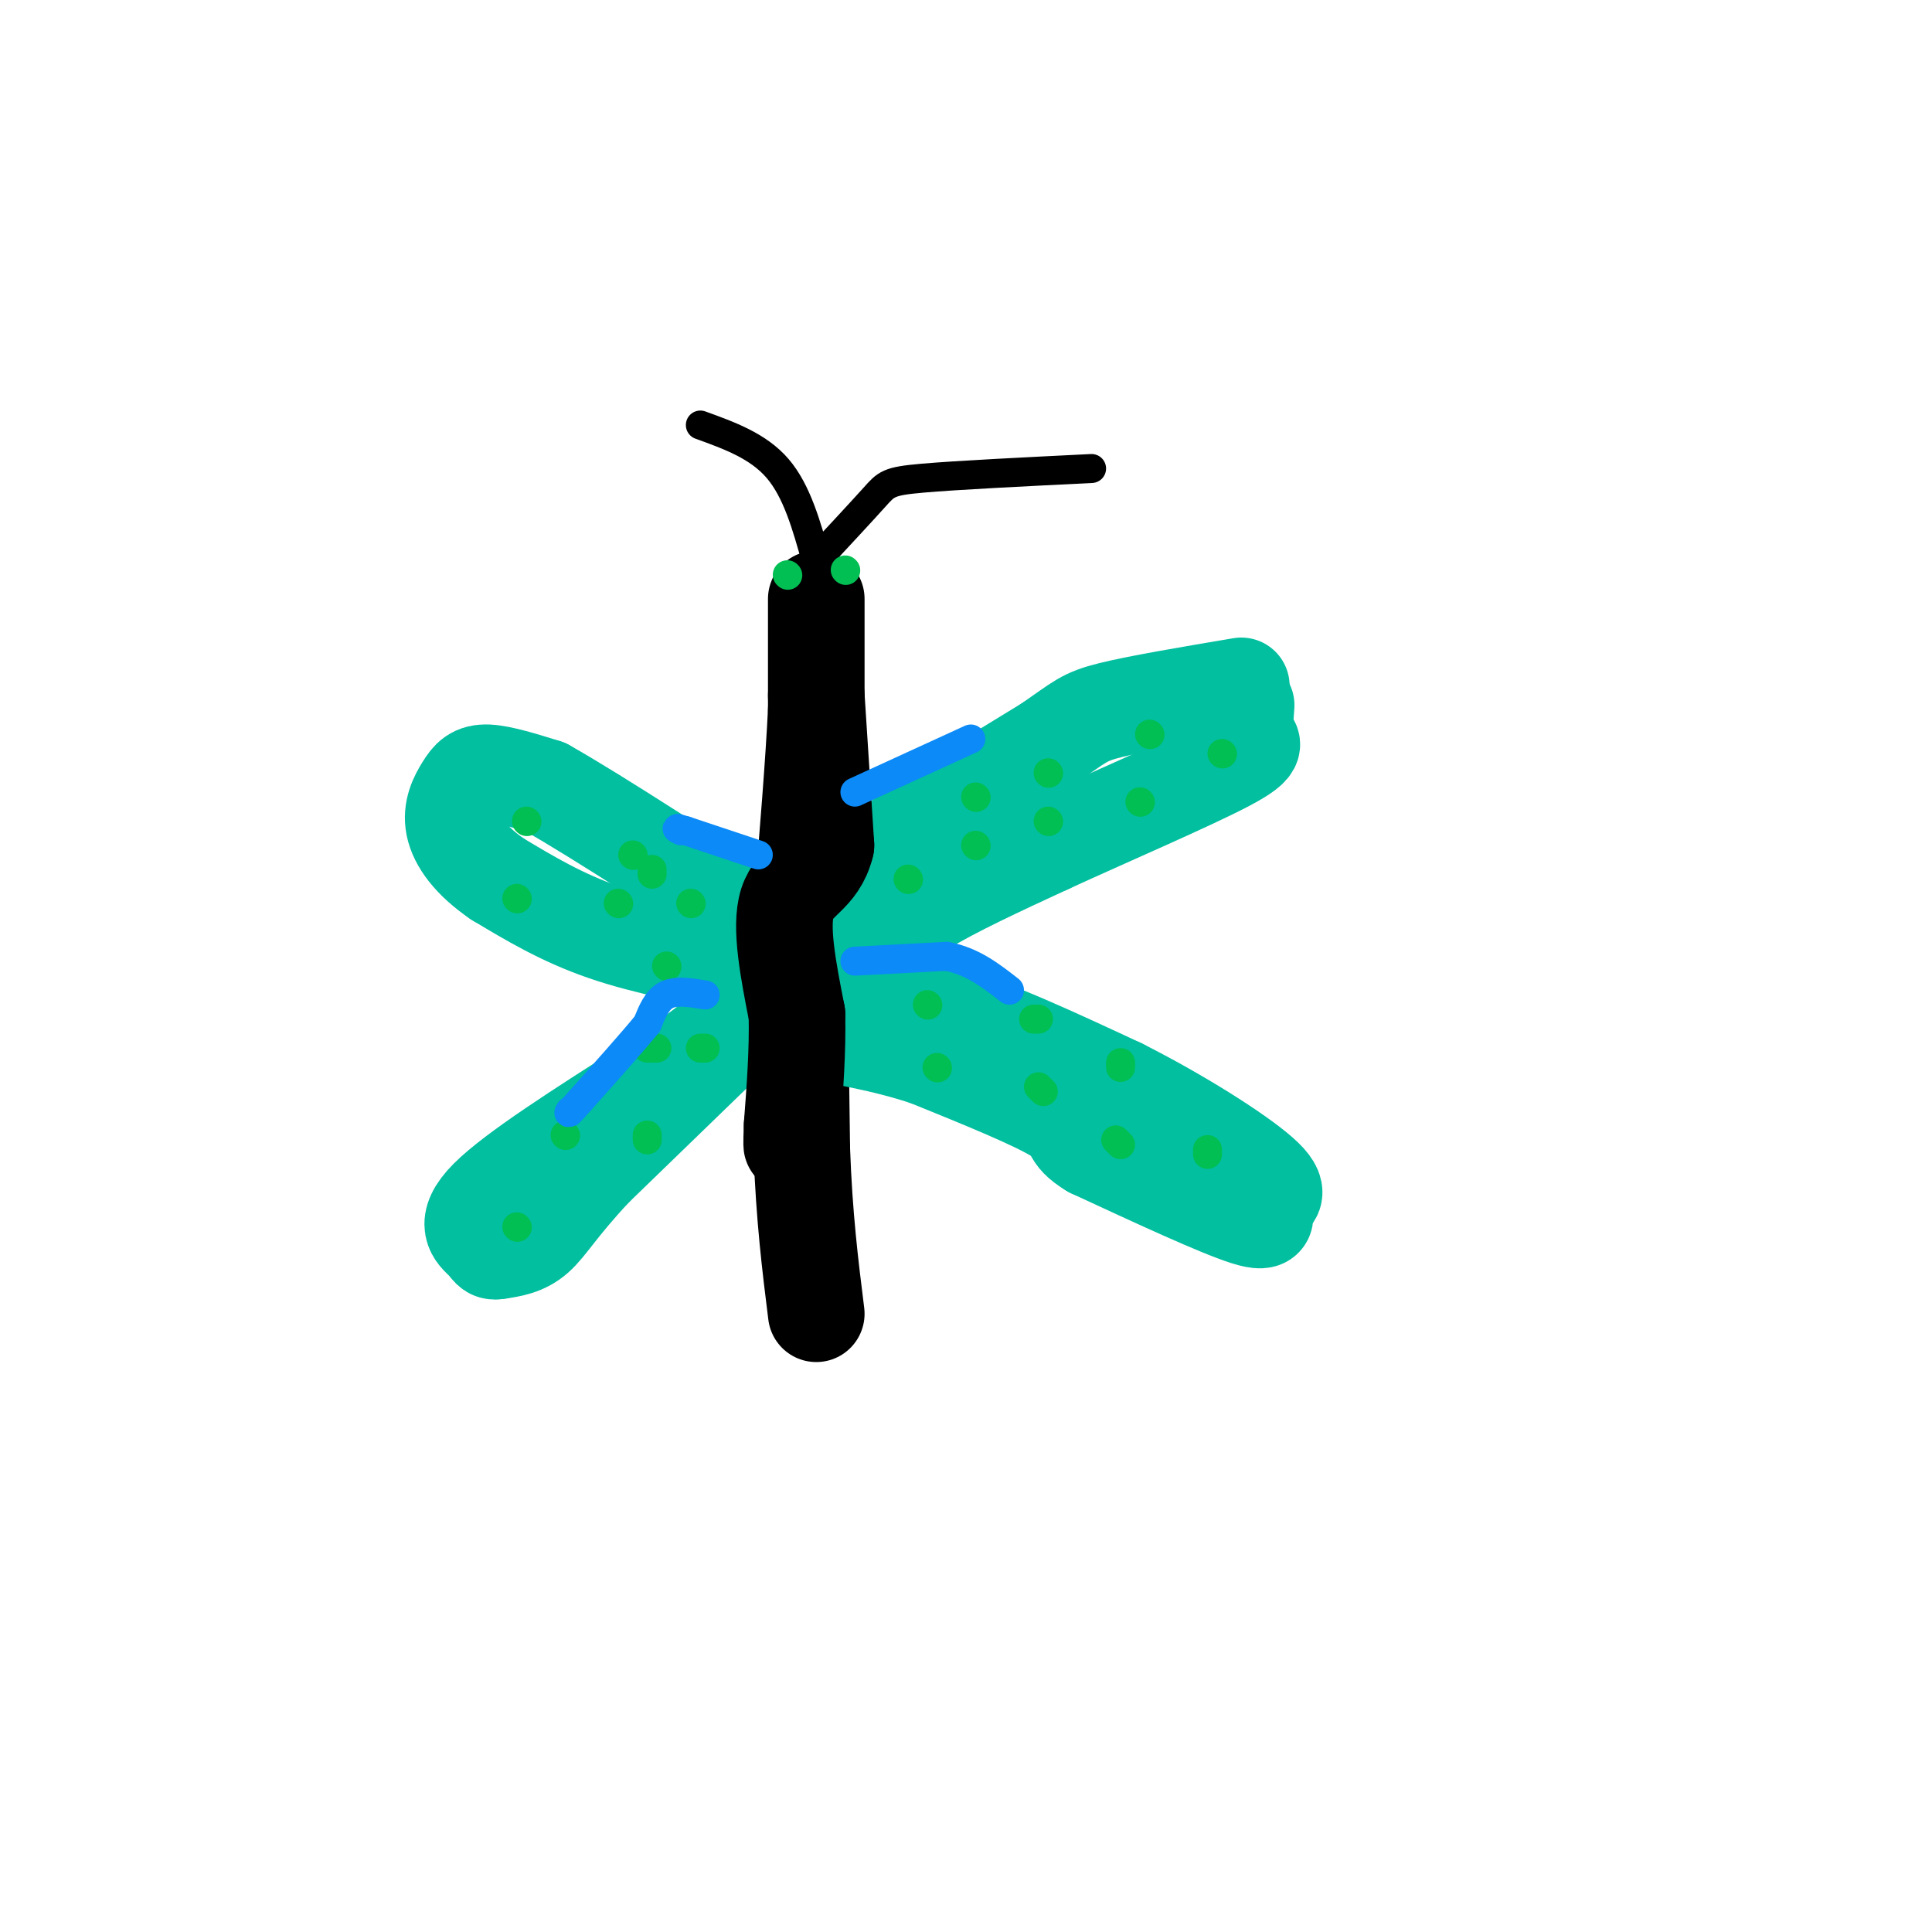 <svg viewBox='0 0 400 400' version='1.1' xmlns='http://www.w3.org/2000/svg' xmlns:xlink='http://www.w3.org/1999/xlink'><g fill='none' stroke='rgb(0,0,0)' stroke-width='6' stroke-linecap='round' stroke-linejoin='round'><path d='M145,88c6.000,2.167 12.000,4.333 16,9c4.000,4.667 6.000,11.833 8,19'/><path d='M169,116c1.500,3.333 1.250,2.167 1,1'/><path d='M169,116c4.733,-5.089 9.467,-10.178 12,-13c2.533,-2.822 2.867,-3.378 10,-4c7.133,-0.622 21.067,-1.311 35,-2'/></g>
<g fill='none' stroke='rgb(0,0,0)' stroke-width='20' stroke-linecap='round' stroke-linejoin='round'><path d='M169,124c0.000,0.000 0.000,23.000 0,23'/><path d='M169,147c-0.500,10.667 -1.750,25.833 -3,41'/><path d='M166,188c-0.500,15.167 -0.250,32.583 0,50'/><path d='M166,238c0.500,14.000 1.750,24.000 3,34'/></g>
<g fill='none' stroke='rgb(1,191,159)' stroke-width='20' stroke-linecap='round' stroke-linejoin='round'><path d='M174,184c3.756,-0.533 7.511,-1.067 8,-2c0.489,-0.933 -2.289,-2.267 3,-7c5.289,-4.733 18.644,-12.867 32,-21'/><path d='M217,154c6.667,-4.600 7.333,-5.600 13,-7c5.667,-1.400 16.333,-3.200 27,-5'/><path d='M180,198c2.417,-3.083 4.833,-6.167 11,-10c6.167,-3.833 16.083,-8.417 26,-13'/><path d='M217,175c12.133,-5.578 29.467,-13.022 37,-17c7.533,-3.978 5.267,-4.489 3,-5'/><path d='M257,153c0.667,-2.000 0.833,-4.500 1,-7'/><path d='M177,210c4.917,-1.250 9.833,-2.500 19,0c9.167,2.500 22.583,8.750 36,15'/><path d='M232,225c12.044,6.067 24.156,13.733 29,18c4.844,4.267 2.422,5.133 0,6'/><path d='M261,249c0.756,2.222 2.644,4.778 -3,3c-5.644,-1.778 -18.822,-7.889 -32,-14'/><path d='M226,238c-5.333,-3.200 -2.667,-4.200 -7,-7c-4.333,-2.800 -15.667,-7.400 -27,-12'/><path d='M192,219c-9.000,-3.000 -18.000,-4.500 -27,-6'/><path d='M155,211c0.000,0.000 -32.000,31.000 -32,31'/><path d='M123,242c-7.289,7.800 -9.511,11.800 -12,14c-2.489,2.200 -5.244,2.600 -8,3'/><path d='M103,259c-1.583,0.274 -1.542,-0.542 -3,-2c-1.458,-1.458 -4.417,-3.560 1,-9c5.417,-5.440 19.208,-14.220 33,-23'/><path d='M134,225c8.511,-5.844 13.289,-8.956 16,-12c2.711,-3.044 3.356,-6.022 4,-9'/><path d='M155,200c-10.667,-2.000 -21.333,-4.000 -30,-7c-8.667,-3.000 -15.333,-7.000 -22,-11'/><path d='M103,182c-5.522,-3.766 -8.325,-7.679 -9,-11c-0.675,-3.321 0.780,-6.048 2,-8c1.220,-1.952 2.206,-3.129 5,-3c2.794,0.129 7.397,1.565 12,3'/><path d='M113,163c10.667,6.000 31.333,19.500 52,33'/></g>
<g fill='none' stroke='rgb(0,0,0)' stroke-width='20' stroke-linecap='round' stroke-linejoin='round'><path d='M169,144c0.000,0.000 2.000,31.000 2,31'/><path d='M171,175c-1.556,6.467 -6.444,7.133 -8,12c-1.556,4.867 0.222,13.933 2,23'/><path d='M165,210c0.167,7.667 -0.417,15.333 -1,23'/><path d='M164,233c-0.167,4.500 -0.083,4.250 0,4'/></g>
<g fill='none' stroke='rgb(1,191,83)' stroke-width='6' stroke-linecap='round' stroke-linejoin='round'><path d='M188,182c0.000,0.000 0.100,0.100 0.1,0.1'/><path d='M202,165c0.000,0.000 0.100,0.100 0.1,0.1'/><path d='M202,175c0.000,0.000 0.100,0.100 0.1,0.1'/><path d='M217,160c0.000,0.000 0.100,0.100 0.1,0.1'/><path d='M217,170c0.000,0.000 0.100,0.100 0.1,0.1'/><path d='M238,152c0.000,0.000 0.100,0.100 0.1,0.1'/><path d='M236,166c0.000,0.000 0.100,0.100 0.1,0.1'/><path d='M253,156c0.000,0.000 0.100,0.100 0.1,0.1'/><path d='M192,208c0.000,0.000 0.100,0.100 0.1,0.1'/><path d='M194,221c0.000,0.000 0.100,0.100 0.1,0.1'/><path d='M214,211c0.000,0.000 1.000,0.000 1,0'/><path d='M215,225c0.000,0.000 1.000,1.000 1,1'/><path d='M232,220c0.000,0.000 0.000,1.000 0,1'/><path d='M231,236c0.000,0.000 1.000,1.000 1,1'/><path d='M250,238c0.000,0.000 0.000,1.000 0,1'/><path d='M107,254c0.000,0.000 0.100,0.100 0.1,0.1'/><path d='M117,235c0.000,0.000 0.100,0.100 0.1,0.1'/><path d='M134,236c0.000,0.000 0.000,-1.000 0,-1'/><path d='M134,217c0.000,0.000 2.000,0.000 2,0'/><path d='M145,217c0.000,0.000 1.000,0.000 1,0'/><path d='M138,200c0.000,0.000 0.100,0.100 0.1,0.1'/><path d='M135,181c0.000,0.000 0.000,-1.000 0,-1'/><path d='M131,177c0.000,0.000 0.100,0.100 0.1,0.1'/><path d='M109,170c0.000,0.000 0.100,0.100 0.1,0.1'/><path d='M107,186c0.000,0.000 0.100,0.100 0.1,0.1'/><path d='M128,187c0.000,0.000 0.100,0.100 0.1,0.1'/><path d='M143,187c0.000,0.000 0.100,0.100 0.1,0.1'/><path d='M163,119c0.000,0.000 0.100,0.100 0.1,0.1'/><path d='M175,118c0.000,0.000 0.100,0.100 0.1,0.1'/></g>
<g fill='none' stroke='rgb(11,138,248)' stroke-width='6' stroke-linecap='round' stroke-linejoin='round'><path d='M177,199c0.000,0.000 19.000,-1.000 19,-1'/><path d='M196,198c5.333,1.000 9.167,4.000 13,7'/><path d='M146,206c-3.000,-0.500 -6.000,-1.000 -8,0c-2.000,1.000 -3.000,3.500 -4,6'/><path d='M134,212c-3.000,3.667 -8.500,9.833 -14,16'/><path d='M120,228c-2.667,3.000 -2.333,2.500 -2,2'/><path d='M177,164c0.000,0.000 24.000,-11.000 24,-11'/><path d='M157,177c0.000,0.000 -15.000,-5.000 -15,-5'/><path d='M142,172c-2.667,-0.833 -1.833,-0.417 -1,0'/></g>
</svg>